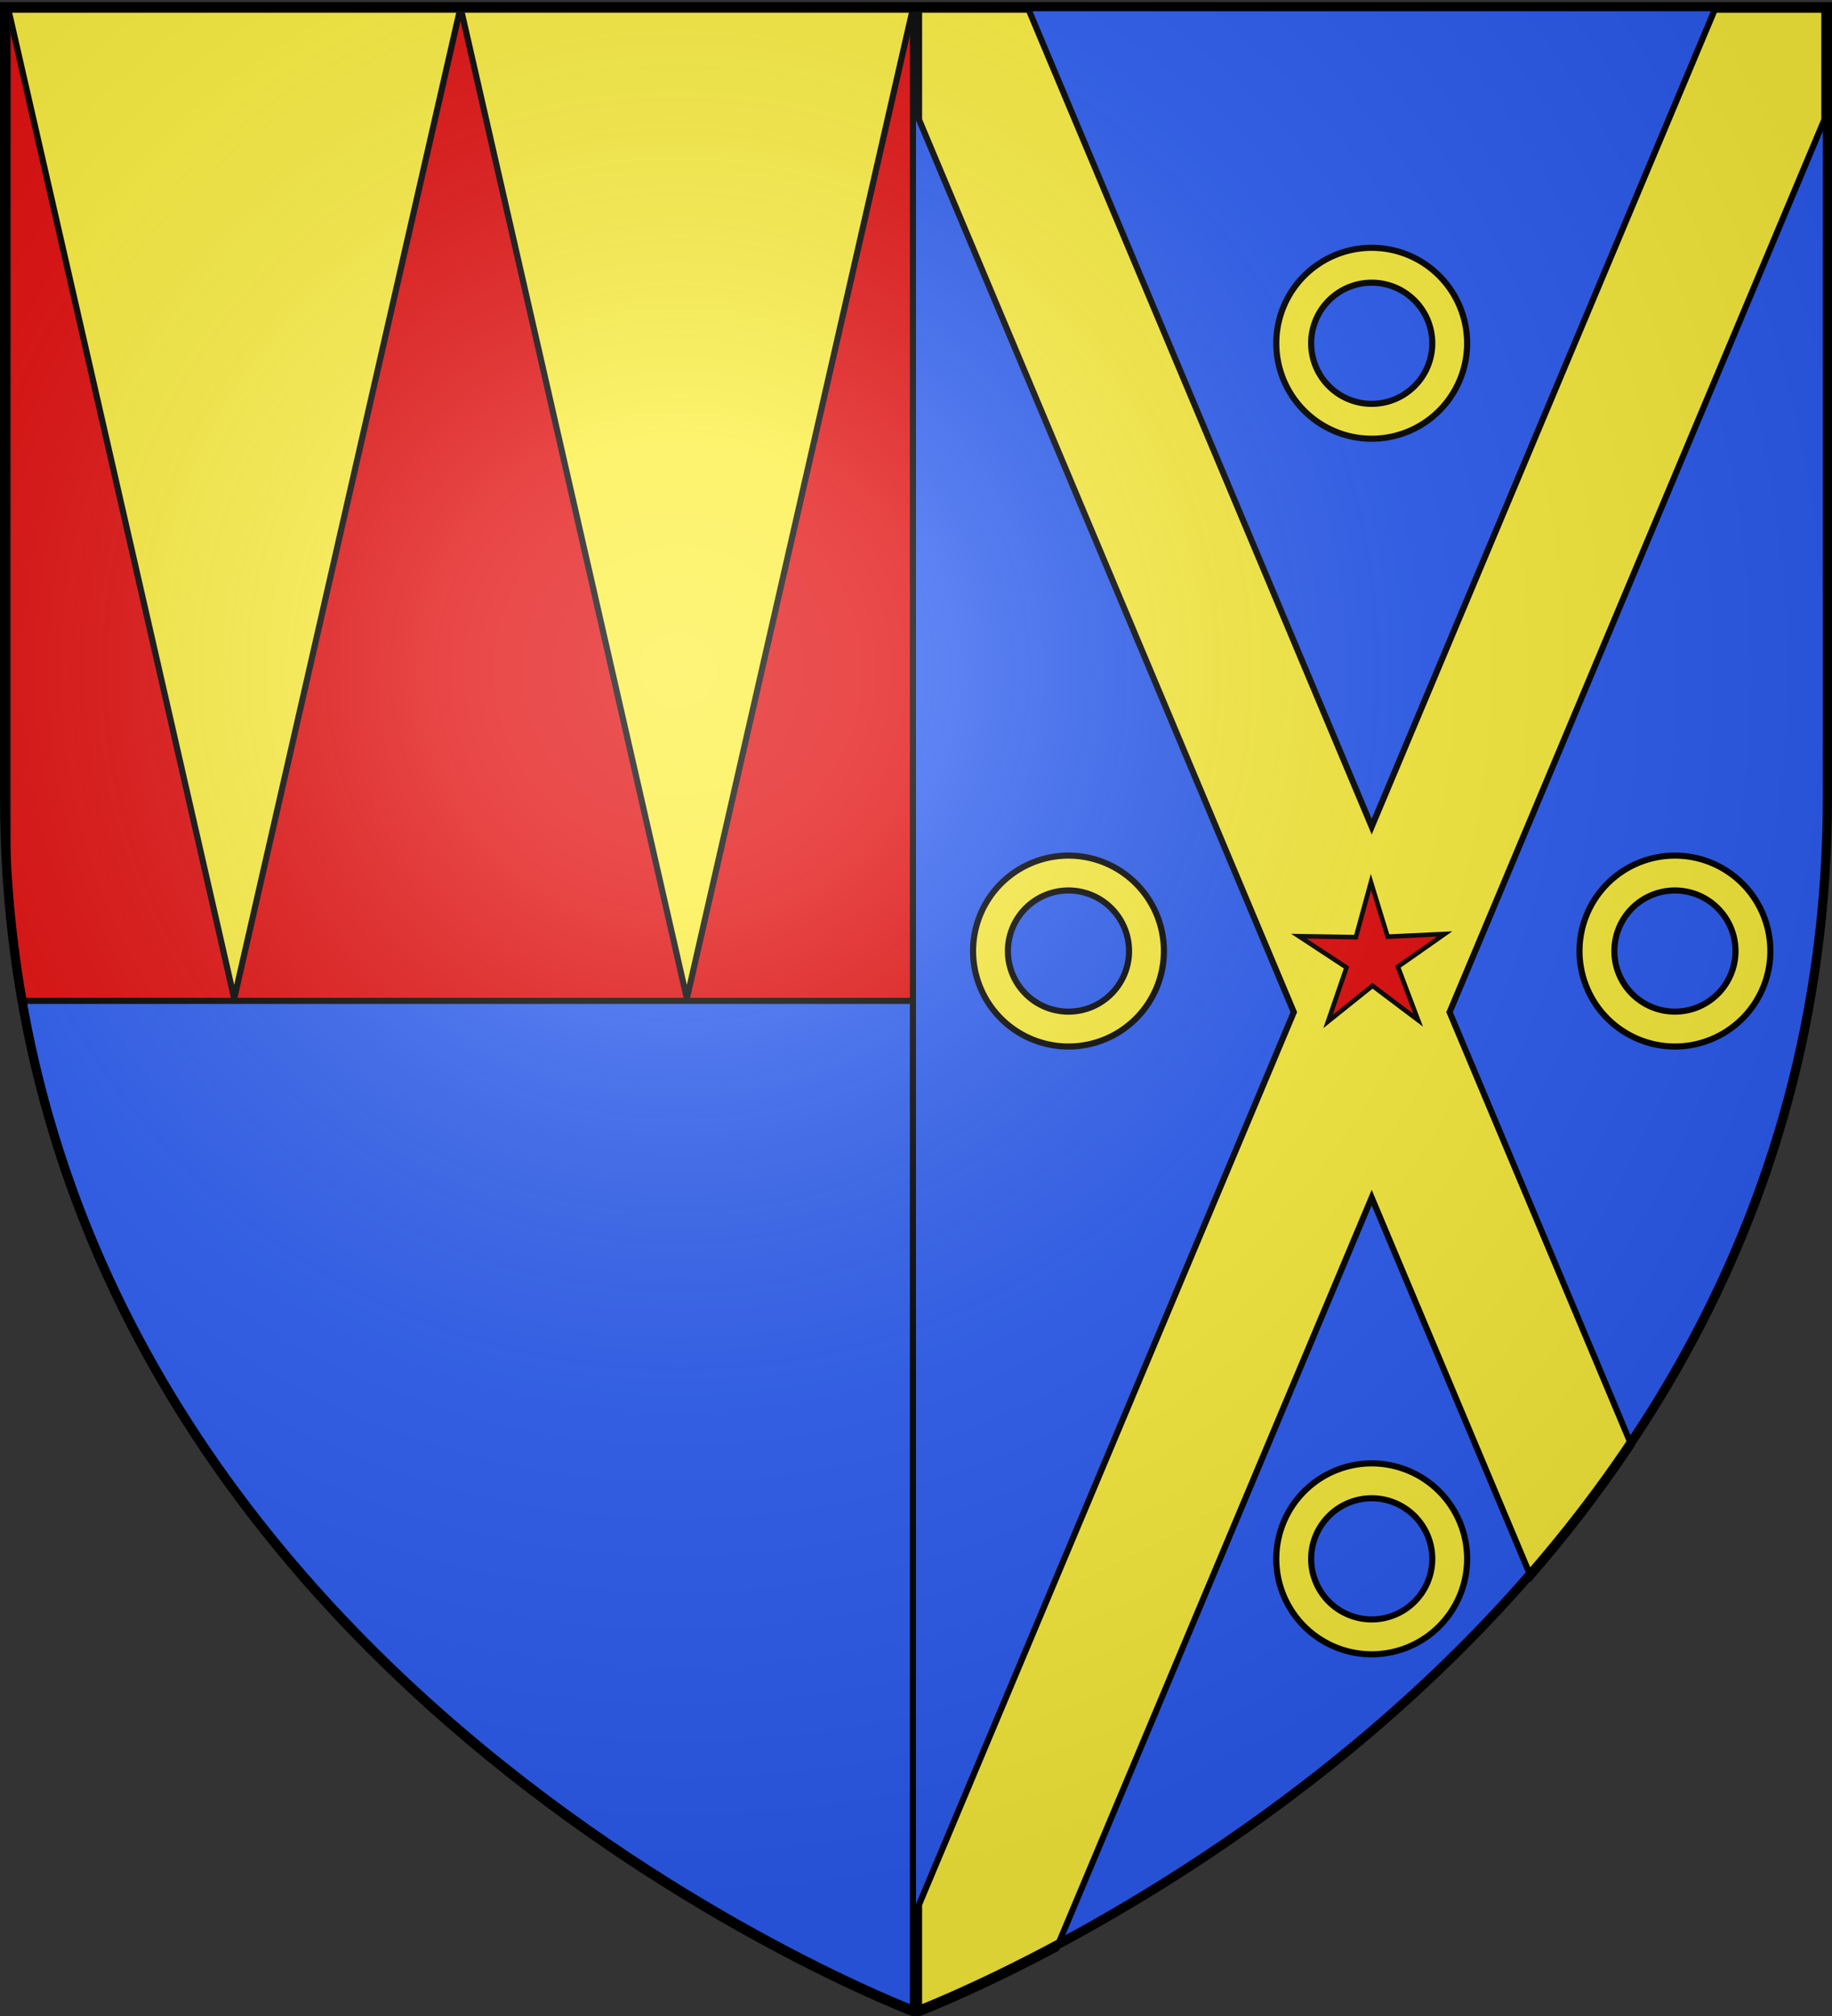 <svg xmlns="http://www.w3.org/2000/svg" xmlns:xlink="http://www.w3.org/1999/xlink" width="600" height="660" version="1.0"><rect width="100%" height="100%" fill="#333333" stroke="none"/><defs><linearGradient id="b"><stop offset="0" style="stop-color:white;stop-opacity:.314"/><stop offset=".19" style="stop-color:white;stop-opacity:.251"/><stop offset=".6" style="stop-color:#6b6b6b;stop-opacity:.125"/><stop offset="1" style="stop-color:black;stop-opacity:.125"/></linearGradient><linearGradient id="a"><stop offset="0" style="stop-color:#fd0000;stop-opacity:1"/><stop offset=".5" style="stop-color:#e77275;stop-opacity:.659"/><stop offset="1" style="stop-color:black;stop-opacity:.323"/></linearGradient><radialGradient xlink:href="#b" id="c" cx="221.445" cy="226.331" r="300" fx="221.445" fy="226.331" gradientTransform="matrix(1.353 0 0 1.349 -77.63 -85.747)" gradientUnits="userSpaceOnUse"/></defs><g style="display:inline"><path d="M300 658.5s298.5-112.32 298.5-397.772V2.176H1.5v258.552C1.5 546.18 300 658.5 300 658.5Z" style="fill:#2b5df2;fill-opacity:1;fill-rule:evenodd;stroke:none;stroke-width:1px;stroke-linecap:butt;stroke-linejoin:miter;stroke-opacity:1"/><path d="M2.5 3.176v286.782C20.916 549.46 288.608 655.078 299 659.083V3.176H2.5z" style="fill:#2b5df2;fill-opacity:1;stroke:#000;stroke-width:2;stroke-miterlimit:4;stroke-dasharray:none;stroke-opacity:1"/><path d="M2.5 3.176v286.782a380.862 380.862 0 0 0 4.594 37.718H299V3.176H2.5z" style="fill:#e20909;fill-opacity:1;stroke:#000;stroke-width:2;stroke-miterlimit:4;stroke-dasharray:none;stroke-opacity:1"/><path d="M2.576 2.4v.777h.178zm.178.777 73.947 323.722L150.65 3.177Zm147.895 0h.355l-.178-.778zm.355 0 73.947 323.722L298.9 3.177Zm147.895 0h.177v-.778zM224.95 326.899Z" style="display:inline;fill:#fcef3c;fill-opacity:1;stroke:#000;stroke-width:2;stroke-miterlimit:4;stroke-dasharray:none;stroke-opacity:1"/><path d="m597.494 3.176.006 36-122.74 292.182 59.574 141.815c-10.281 15.392-21.368 29.736-32.934 43.064l-52.154-124.148-103.254 245.795c-25.147 13.399-42.497 20.237-44.992 21.199v-35.557l122.734-292.168L301 39.19V3.176h35.895l112.351 267.452L561.6 3.176h35.894z" style="display:inline;fill:#fcef3c;fill-opacity:1;stroke:#000;stroke-width:2;stroke-miterlimit:4;stroke-dasharray:none;stroke-opacity:1"/></g><g style="display:inline"><path d="m464.441 335.727-14.926-11.233-14.579 11.681 6.072-17.667-15.615-10.255 18.678.315 4.928-18.02 5.473 17.862 18.66-.882-15.296 10.725z" style="fill:#e20909;fill-opacity:1;stroke:#000;stroke-width:1.491;stroke-miterlimit:4;stroke-dasharray:none;stroke-opacity:1" transform="translate(0 -1.76)"/><path d="M449.25 480.844a31.252 31.252 0 0 0-31.252 31.252 31.252 31.252 0 0 0 31.252 31.252 31.252 31.252 0 0 0 31.252-31.252 31.252 31.252 0 0 0-31.252-31.252Zm0 11.42a19.831 19.831 0 0 1 19.832 19.832 19.831 19.831 0 0 1-19.832 19.832 19.831 19.831 0 0 1-19.832-19.832 19.831 19.831 0 0 1 19.832-19.832Z" style="opacity:1;fill:#fcef3c;fill-opacity:1;stroke:#000;stroke-width:2;stroke-miterlimit:4;stroke-dasharray:none;stroke-opacity:1" transform="translate(0 -1.76)"/><path d="M449.25 82.888a31.252 31.252 0 0 0-31.252 31.252 31.252 31.252 0 0 0 31.252 31.252 31.252 31.252 0 0 0 31.252-31.252 31.252 31.252 0 0 0-31.252-31.252Zm0 11.42a19.831 19.831 0 0 1 19.832 19.832 19.831 19.831 0 0 1-19.832 19.832 19.831 19.831 0 0 1-19.832-19.832 19.831 19.831 0 0 1 19.832-19.832Z" style="display:inline;opacity:1;fill:#fcef3c;fill-opacity:1;stroke:#000;stroke-width:2;stroke-miterlimit:4;stroke-dasharray:none;stroke-opacity:1" transform="translate(0 -1.76)"/><path d="M552.804 281.866a31.252 31.252 0 0 0-31.252 31.252 31.252 31.252 0 0 0 31.252 31.252 31.252 31.252 0 0 0 31.252-31.252 31.252 31.252 0 0 0-31.252-31.252zm0 11.42a19.831 19.831 0 0 1 19.832 19.832 19.831 19.831 0 0 1-19.832 19.832 19.831 19.831 0 0 1-19.832-19.832 19.831 19.831 0 0 1 19.832-19.832zM354.184 281.866a31.252 31.252 0 0 0-31.252 31.252 31.252 31.252 0 0 0 31.252 31.252 31.252 31.252 0 0 0 31.252-31.252 31.252 31.252 0 0 0-31.252-31.252zm0 11.42a19.831 19.831 0 0 1 19.832 19.832 19.831 19.831 0 0 1-19.832 19.832 19.831 19.831 0 0 1-19.832-19.832 19.831 19.831 0 0 1 19.832-19.832z" style="display:inline;opacity:1;fill:#fcef3c;fill-opacity:1;stroke:#000;stroke-width:2;stroke-miterlimit:4;stroke-dasharray:none;stroke-opacity:1" transform="translate(-4.244 -1.76)"/></g><path d="M300 658.5s298.5-112.32 298.5-397.772V2.176H1.5v258.552C1.5 546.18 300 658.5 300 658.5z" style="opacity:1;fill:url(#c);fill-opacity:1;fill-rule:evenodd;stroke:none;stroke-width:1px;stroke-linecap:butt;stroke-linejoin:miter;stroke-opacity:1"/><path d="M300 658.5S1.5 546.18 1.5 260.728V2.176h597v258.552C598.5 546.18 300 658.5 300 658.5z" style="opacity:1;fill:none;fill-opacity:1;fill-rule:evenodd;stroke:#000;stroke-width:3;stroke-linecap:butt;stroke-linejoin:miter;stroke-miterlimit:4;stroke-dasharray:none;stroke-opacity:1"/></svg>